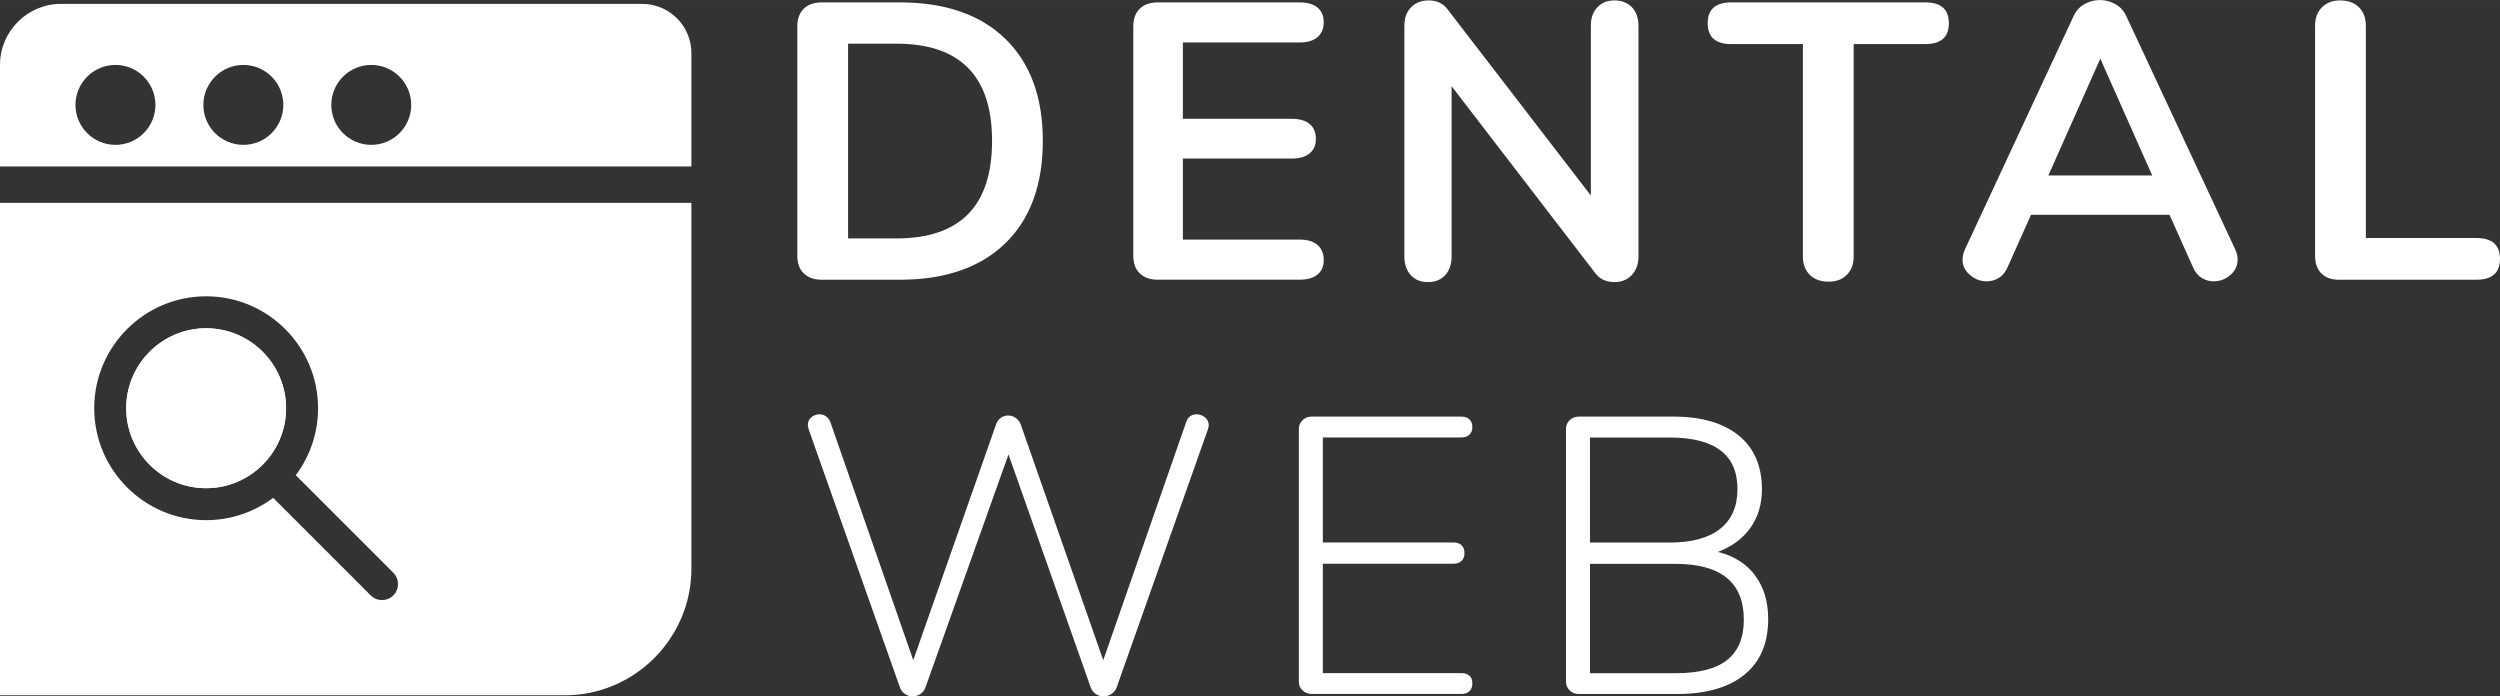 <?xml version="1.0" encoding="UTF-8"?> <svg xmlns="http://www.w3.org/2000/svg" id="Calque_2" data-name="Calque 2" width="265.62mm" height="73.99mm" viewBox="0 0 752.93 209.72"><rect x="0" y="0" width="752.93" height="209.72" fill="#333333" stroke="none"/><defs><style> .cls-1 { fill: #fff; } </style></defs><g id="Calque_1-2" data-name="Calque 1"><g><path class="cls-1" d="M86.16,122.94c0,13.28-10.8,24.08-24.08,24.08s-24.07-10.8-24.07-24.08,10.8-24.08,24.07-24.08,24.08,10.8,24.08,24.08Z"></path><path class="cls-1" d="M0,209.39H170.12c20.96,0,38.11-17.15,38.11-38.11V61.1H0V209.39ZM62.08,89.23c18.59,0,33.71,15.12,33.71,33.71,0,7.57-2.5,14.55-6.71,20.18l29.38,29.38c1.88,1.88,1.88,4.93,0,6.81-.94,.94-2.17,1.41-3.41,1.41s-2.46-.47-3.4-1.41l-29.38-29.38c-5.63,4.22-12.62,6.72-20.19,6.72-18.58,0-33.7-15.12-33.7-33.71s15.12-33.71,33.7-33.71ZM193.41,1.16H18.36C8.26,1.16,0,9.42,0,19.53v30.6H208.23V15.98c0-8.18-6.64-14.82-14.82-14.82ZM34.77,43.62c-6.65,0-12.04-5.39-12.04-12.03s5.39-12.04,12.04-12.04,12.04,5.39,12.04,12.04-5.39,12.03-12.04,12.03Zm38.52,0c-6.65,0-12.04-5.39-12.04-12.03s5.39-12.04,12.04-12.04,12.04,5.39,12.04,12.04-5.39,12.03-12.04,12.03Zm38.52,0c-6.64,0-12.03-5.39-12.03-12.03s5.39-12.04,12.03-12.04,12.04,5.39,12.04,12.04-5.39,12.03-12.04,12.03Z"></path><g><path class="cls-1" d="M242.09,82.35c-1.3-1.26-1.96-3.04-1.96-5.33V7.94c0-2.29,.65-4.07,1.96-5.33,1.3-1.26,3.1-1.9,5.39-1.9h23.46c13.67,0,24.27,3.65,31.81,10.96,7.54,7.31,11.32,17.56,11.32,30.75s-3.77,23.56-11.32,30.86c-7.54,7.31-18.15,10.96-31.81,10.96h-23.46c-2.29,0-4.09-.63-5.39-1.9Zm56.69-39.93c0-19.51-9.6-29.27-28.79-29.27h-14.57v58.65h14.57c19.2,0,28.79-9.79,28.79-29.38Z"></path><path class="cls-1" d="M343.28,82.35c-1.3-1.26-1.96-3.04-1.96-5.33V7.94c0-2.29,.65-4.07,1.96-5.33,1.3-1.26,3.1-1.9,5.39-1.9h42.77c2.29,0,4.07,.51,5.33,1.54,1.26,1.03,1.9,2.49,1.9,4.38s-.63,3.5-1.9,4.56c-1.26,1.07-3.04,1.6-5.33,1.6h-35.19v22.99h32.82c2.29,0,4.07,.51,5.33,1.54,1.26,1.03,1.9,2.53,1.9,4.5s-.63,3.36-1.9,4.38c-1.26,1.03-3.04,1.54-5.33,1.54h-32.82v24.41h35.19c2.29,0,4.07,.53,5.33,1.6,1.26,1.07,1.9,2.59,1.9,4.56s-.63,3.36-1.9,4.38c-1.26,1.03-3.04,1.54-5.33,1.54h-42.77c-2.29,0-4.09-.63-5.39-1.9Z"></path><path class="cls-1" d="M491.5,2.19c1.3,1.38,1.96,3.22,1.96,5.51V77.25c0,2.29-.67,4.15-2.01,5.57-1.34,1.42-3.08,2.13-5.21,2.13-2.53,0-4.46-.91-5.81-2.72l-43.25-56.28v51.3c0,2.29-.63,4.15-1.9,5.57-1.27,1.42-3,2.13-5.21,2.13s-3.95-.71-5.21-2.13c-1.26-1.42-1.9-3.28-1.9-5.57V7.7c0-2.29,.67-4.13,2.01-5.51,1.34-1.38,3.12-2.07,5.33-2.07,2.45,0,4.34,.91,5.69,2.72l43.13,56.04V7.7c0-2.29,.65-4.13,1.96-5.51,1.3-1.38,3.02-2.07,5.15-2.07s3.97,.69,5.27,2.07Z"></path><path class="cls-1" d="M545.05,82.76c-1.38-1.38-2.07-3.22-2.07-5.51V13.27h-21.56c-4.74,0-7.11-2.09-7.11-6.28s2.37-6.28,7.11-6.28h58.41c4.74,0,7.11,2.09,7.11,6.28s-2.37,6.28-7.11,6.28h-21.56v63.98c0,2.29-.69,4.13-2.07,5.51s-3.22,2.07-5.51,2.07-4.25-.69-5.63-2.07Z"></path><path class="cls-1" d="M673.9,78.2c0,1.82-.73,3.36-2.19,4.62-1.46,1.26-3.14,1.9-5.04,1.9-1.27,0-2.45-.34-3.55-1.01-1.11-.67-1.98-1.72-2.61-3.14l-7.11-15.88h-41.71l-7.11,15.88c-.63,1.42-1.5,2.47-2.61,3.14-1.11,.67-2.33,1.01-3.67,1.01-1.82,0-3.48-.63-4.98-1.9-1.5-1.26-2.25-2.8-2.25-4.62,0-1.03,.24-2.05,.71-3.08L624.5,4.86c.71-1.58,1.8-2.78,3.26-3.61,1.46-.83,3.02-1.24,4.68-1.24s3.22,.41,4.68,1.24,2.55,2.03,3.26,3.61l32.82,70.26c.47,1.03,.71,2.05,.71,3.08Zm-56.99-25.36h31.28l-15.64-35.19-15.64,35.19Z"></path><path class="cls-1" d="M699.14,82.35c-1.26-1.26-1.9-3-1.9-5.21V7.7c0-2.29,.69-4.13,2.07-5.51,1.38-1.38,3.22-2.07,5.51-2.07s4.24,.69,5.63,2.07c1.38,1.38,2.07,3.22,2.07,5.51v63.98h33.29c4.74,0,7.11,2.09,7.11,6.28s-2.37,6.28-7.11,6.28h-41.35c-2.29,0-4.07-.63-5.33-1.9Z"></path><path class="cls-1" d="M360.37,124.77c.95,0,1.8,.32,2.55,.95,.75,.63,1.12,1.42,1.12,2.37,0,.16-.08,.56-.24,1.18l-27.49,77.73c-.32,.87-.85,1.54-1.6,2.01s-1.56,.71-2.43,.71c-.79,0-1.54-.24-2.25-.71s-1.23-1.14-1.54-2.01l-24.76-70.14-25,70.14c-.31,.87-.83,1.54-1.54,2.01s-1.5,.71-2.37,.71c-.79,0-1.54-.24-2.25-.71s-1.23-1.14-1.54-2.01l-27.49-77.73c-.16-.63-.24-1.06-.24-1.3,0-.95,.35-1.72,1.06-2.31,.71-.59,1.54-.89,2.49-.89,.71,0,1.34,.2,1.9,.59,.55,.4,.99,.95,1.3,1.66l25,71.8,24.88-70.85c.31-.95,.81-1.66,1.48-2.13,.67-.47,1.4-.71,2.19-.71,.87,0,1.66,.26,2.37,.77,.71,.52,1.22,1.25,1.54,2.19l24.76,70.74,25-71.8c.55-1.5,1.58-2.25,3.08-2.25Z"></path><path class="cls-1" d="M392.3,207.94c-.75-.71-1.12-1.58-1.12-2.61v-76.19c0-1.03,.37-1.9,1.12-2.61s1.68-1.07,2.79-1.07h45.02c1.03,0,1.84,.28,2.43,.83,.59,.56,.89,1.34,.89,2.37,0,.95-.3,1.7-.89,2.25-.59,.55-1.4,.83-2.43,.83h-41.71v31.63h39.34c1.03,0,1.84,.28,2.43,.83,.59,.56,.89,1.34,.89,2.37s-.3,1.82-.89,2.37c-.59,.56-1.4,.83-2.43,.83h-39.34v32.94h41.71c1.03,0,1.84,.26,2.43,.77,.59,.52,.89,1.28,.89,2.31s-.3,1.82-.89,2.37-1.4,.83-2.43,.83h-45.02c-1.11,0-2.04-.36-2.79-1.07Z"></path><path class="cls-1" d="M528.56,173.29c2.65,3.52,3.97,7.88,3.97,13.09,0,7.35-2.39,12.95-7.17,16.82-4.78,3.87-11.55,5.81-20.32,5.81h-29.5c-1.11,0-2.03-.36-2.78-1.07-.75-.71-1.13-1.58-1.13-2.61v-76.19c0-1.03,.37-1.9,1.13-2.61,.75-.71,1.68-1.07,2.78-1.07h28.32c8.53,0,15.13,1.9,19.79,5.69,4.66,3.79,6.99,9.2,6.99,16.23,0,4.5-1.17,8.37-3.49,11.61-2.33,3.24-5.59,5.65-9.77,7.23,4.82,1.18,8.55,3.54,11.2,7.05Zm-49.7-9.89h23.93c6.71,0,11.81-1.38,15.28-4.15,3.47-2.76,5.21-6.75,5.21-11.97,0-10.35-6.83-15.52-20.5-15.52h-23.93v31.63Zm41.29,35.37c3.36-2.65,5.04-6.69,5.04-12.14,0-11.21-6.87-16.82-20.62-16.82h-25.71v32.94h25.71c7.03,0,12.22-1.32,15.58-3.97Z"></path></g><path class="cls-1" d="M38.01,122.94c0-13.28,10.8-24.08,24.07-24.08s24.08,10.8,24.08,24.08-10.8,24.08-24.08,24.08-24.07-10.8-24.07-24.08Z"></path></g></g></svg> 